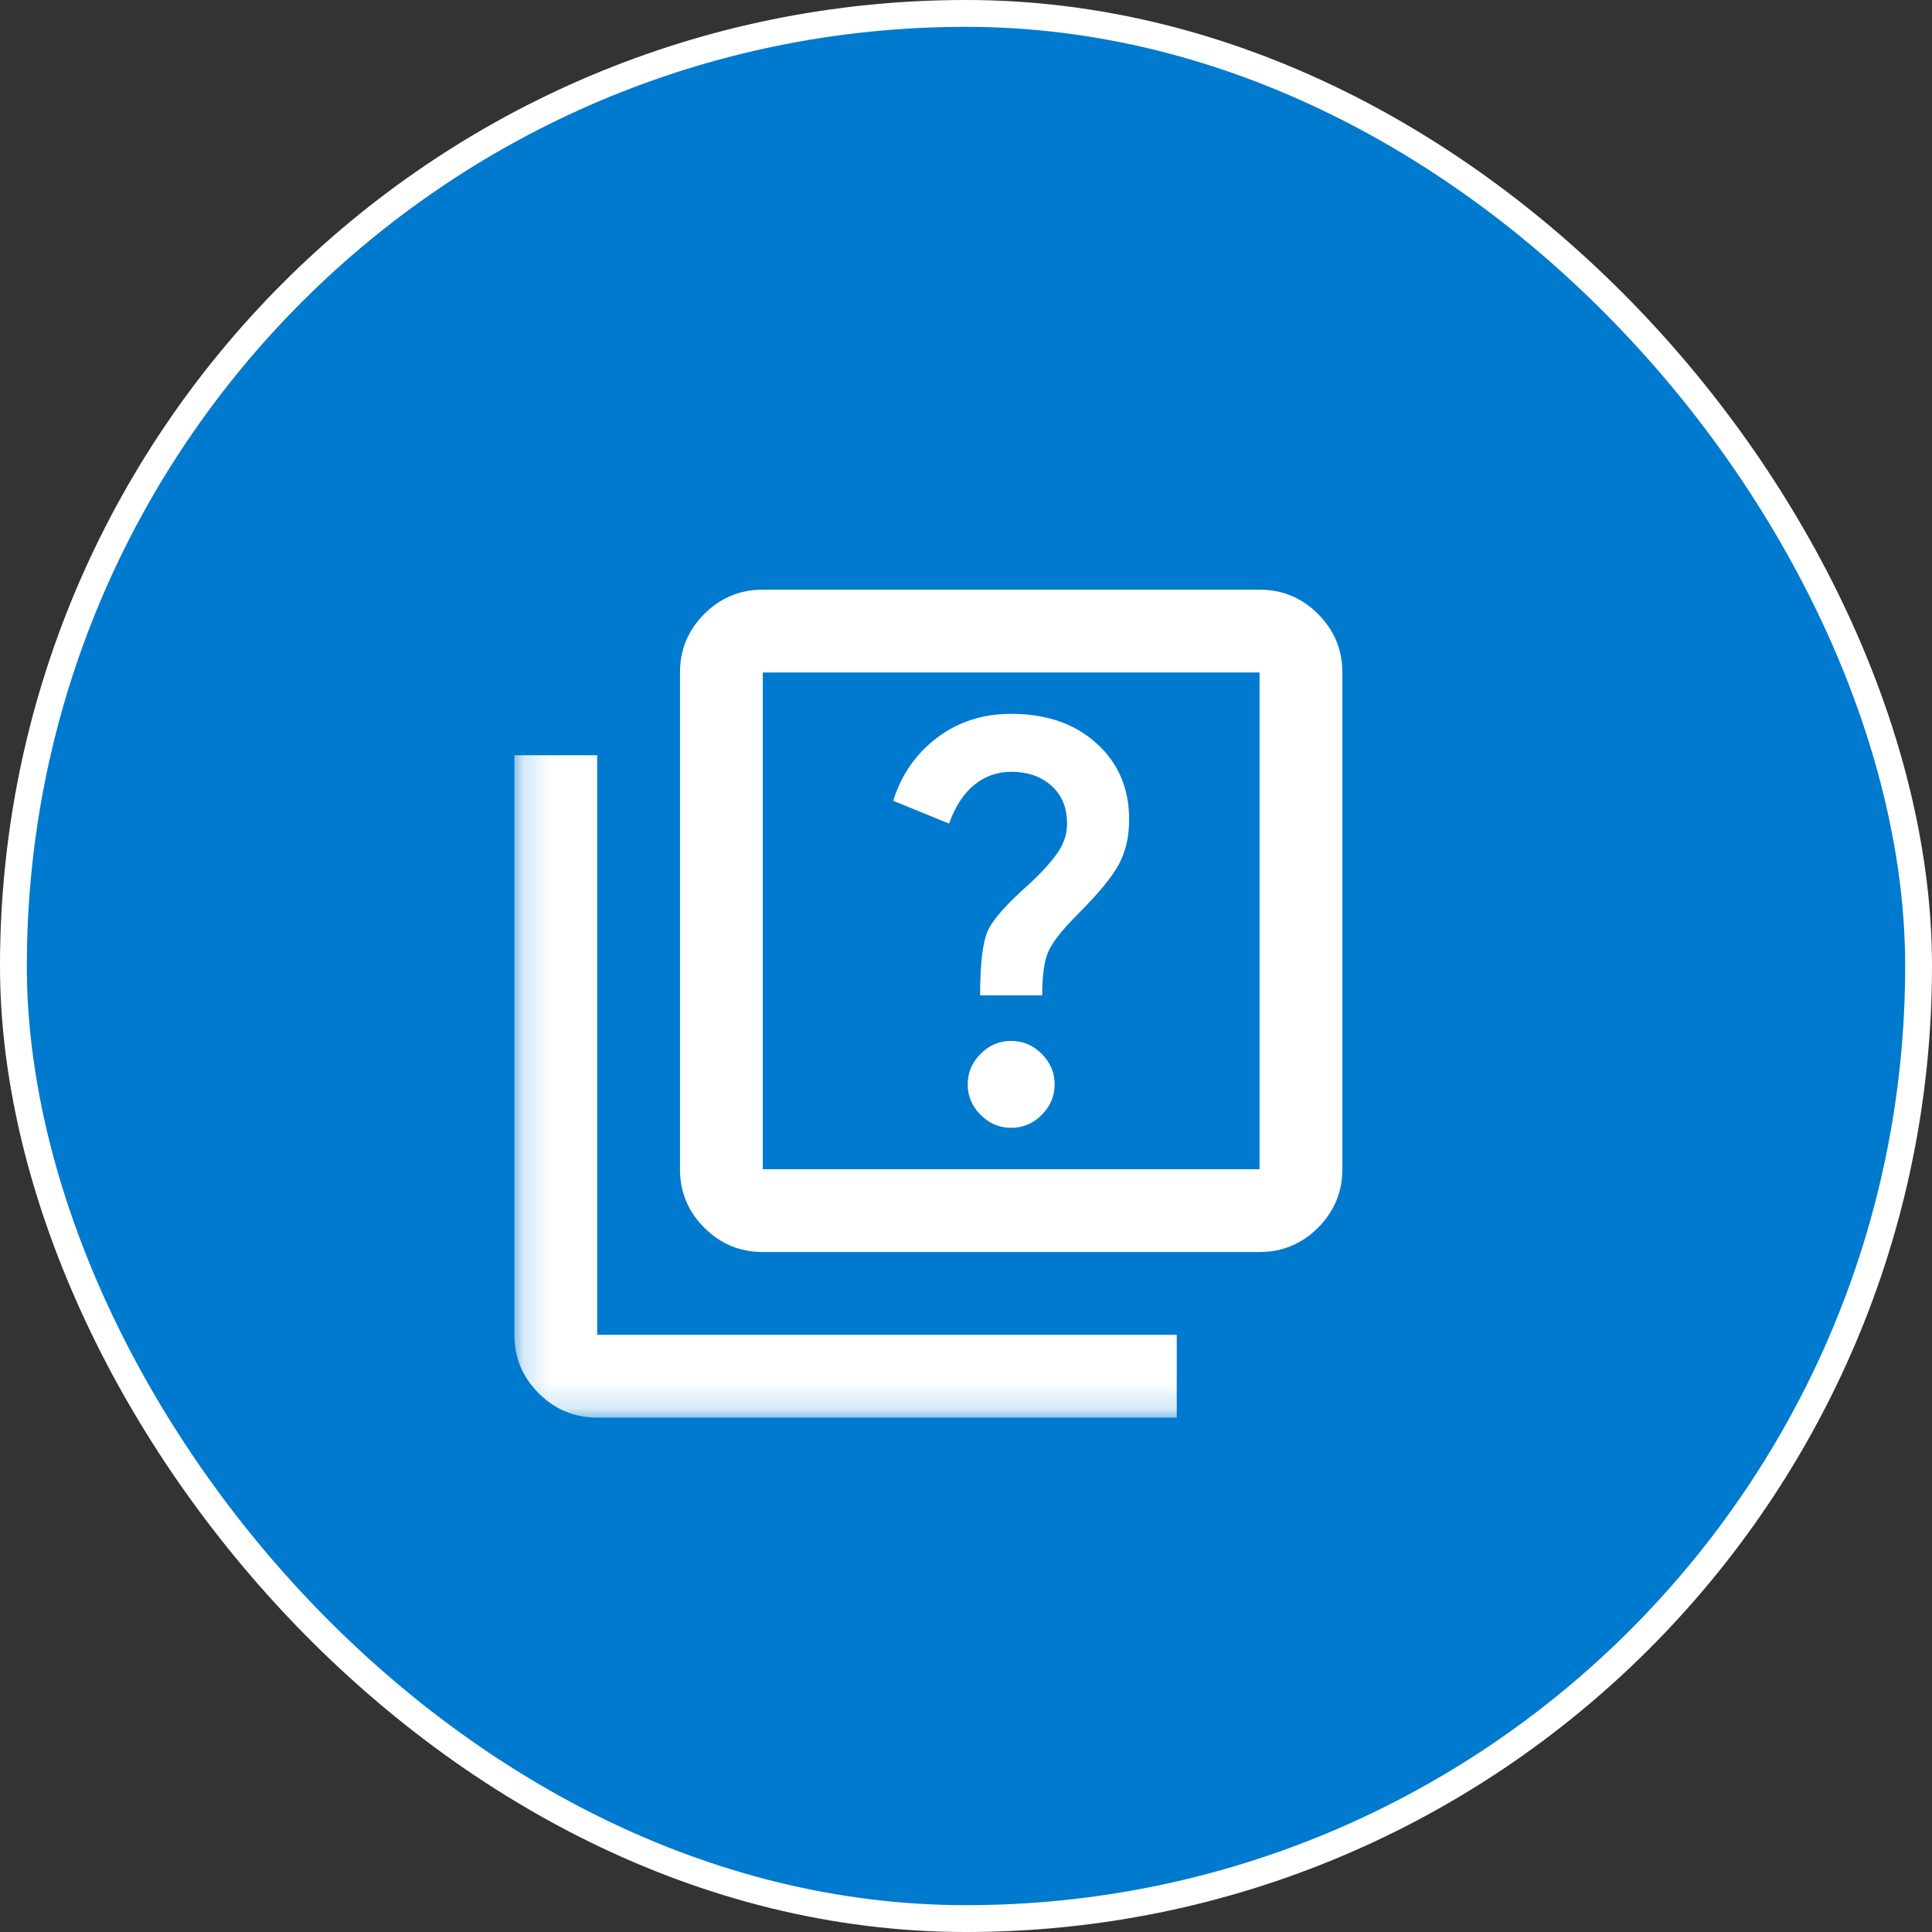 <svg width="72" height="72" viewBox="0 0 72 72" fill="none" xmlns="http://www.w3.org/2000/svg">
<rect x="0" y="0" width="72" height="72" fill="#333333" stroke="none"/>
<rect x="0.5" y="0.5" width="71" height="71" rx="35.5" fill="#007ACE"/>
<rect x="0.5" y="0.5" width="71" height="71" rx="35.5" stroke="white"/>
<mask id="mask0_162_77" style="mask-type:alpha" maskUnits="userSpaceOnUse" x="19" y="19" width="34" height="34">
<rect x="19.17" y="19.17" width="33.66" height="33.66" fill="#D9D9D9"/>
</mask>
<g mask="url(#mask0_162_77)">
<path d="M37.683 42.031C38.12 42.031 38.499 41.87 38.821 41.549C39.142 41.227 39.303 40.848 39.303 40.411C39.303 39.974 39.142 39.594 38.821 39.273C38.499 38.952 38.12 38.791 37.683 38.791C37.246 38.791 36.867 38.952 36.545 39.273C36.224 39.594 36.063 39.974 36.063 40.411C36.063 40.848 36.224 41.227 36.545 41.549C36.867 41.87 37.246 42.031 37.683 42.031ZM36.526 37.094H38.84C38.84 36.348 38.917 35.802 39.072 35.455C39.226 35.108 39.586 34.651 40.151 34.086C40.923 33.314 41.437 32.691 41.694 32.215C41.951 31.739 42.08 31.18 42.08 30.537C42.08 29.38 41.675 28.435 40.865 27.702C40.055 26.97 38.994 26.603 37.683 26.603C36.629 26.603 35.71 26.899 34.925 27.49C34.141 28.082 33.595 28.866 33.286 29.843L35.369 30.692C35.6 30.049 35.915 29.567 36.314 29.245C36.712 28.924 37.169 28.763 37.683 28.763C38.3 28.763 38.801 28.937 39.187 29.284C39.573 29.631 39.766 30.1 39.766 30.692C39.766 31.052 39.663 31.392 39.457 31.714C39.252 32.035 38.892 32.44 38.377 32.928C37.529 33.674 37.008 34.259 36.815 34.683C36.622 35.108 36.526 35.911 36.526 37.094ZM28.427 46.659C27.578 46.659 26.852 46.357 26.247 45.753C25.643 45.148 25.341 44.422 25.341 43.574V25.061C25.341 24.212 25.643 23.486 26.247 22.881C26.852 22.277 27.578 21.975 28.427 21.975H46.94C47.788 21.975 48.514 22.277 49.119 22.881C49.723 23.486 50.025 24.212 50.025 25.061V43.574C50.025 44.422 49.723 45.148 49.119 45.753C48.514 46.357 47.788 46.659 46.94 46.659H28.427ZM28.427 43.574H46.94V25.061H28.427V43.574ZM22.255 52.83C21.407 52.83 20.68 52.528 20.076 51.924C19.472 51.319 19.17 50.593 19.17 49.745V28.146H22.255V49.745H43.854V52.83H22.255Z" fill="white"/>
</g>
</svg>
